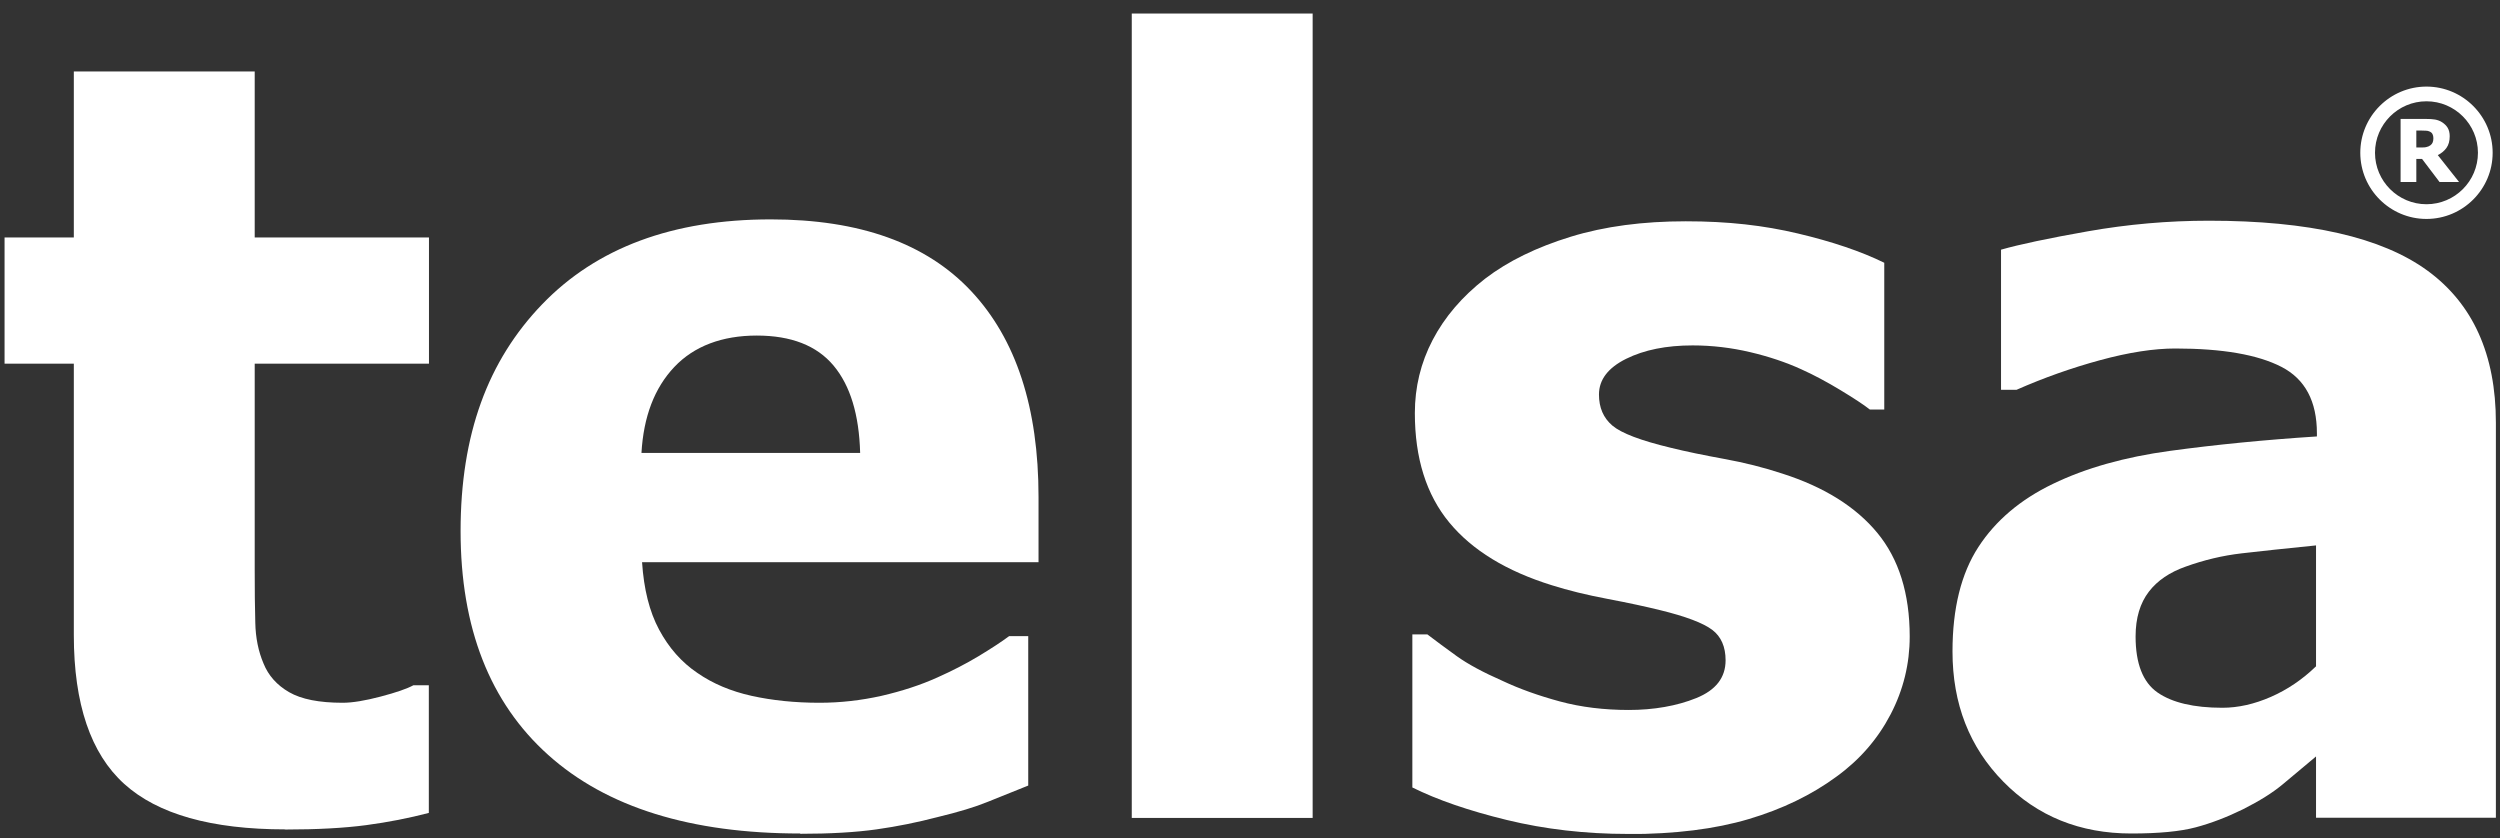 <svg width="170" height="57" viewBox="0 0 170 57" fill="none" xmlns="http://www.w3.org/2000/svg">
<rect x="0" y="0" width="170" height="57" fill="#333333" stroke="none"/>
<g clip-path="url(#clip0_2004_306)">
<path d="M19.4 56.398C14.38 56.398 10.73 55.368 8.45 53.308C6.17 51.248 5.02 47.868 5.02 43.188V24.728H0.31V16.148H5.02V4.858H17.32V16.148H29.17V24.728H17.32V38.718C17.32 40.098 17.33 41.308 17.36 42.338C17.38 43.368 17.57 44.298 17.92 45.118C18.25 45.938 18.83 46.588 19.66 47.068C20.49 47.548 21.7 47.788 23.3 47.788C23.96 47.788 24.82 47.648 25.88 47.368C26.95 47.088 27.69 46.828 28.11 46.598H29.16V55.278C27.82 55.628 26.41 55.908 24.91 56.108C23.41 56.308 21.57 56.408 19.39 56.408L19.4 56.398Z" fill="white"/>
<path d="M54.42 56.678C46.97 56.678 41.25 54.898 37.28 51.338C33.31 47.778 31.32 42.698 31.32 36.118C31.32 29.538 33.17 24.528 36.87 20.688C40.57 16.848 45.75 14.918 52.41 14.918C58.46 14.918 63 16.548 66.05 19.808C69.1 23.068 70.62 27.728 70.62 33.798V38.228H43.66C43.78 40.058 44.16 41.588 44.82 42.818C45.48 44.048 46.34 45.028 47.42 45.758C48.47 46.488 49.71 47.008 51.11 47.318C52.51 47.628 54.05 47.788 55.72 47.788C57.15 47.788 58.55 47.628 59.94 47.318C61.32 46.998 62.59 46.588 63.74 46.068C64.75 45.618 65.68 45.138 66.53 44.628C67.39 44.108 68.08 43.658 68.62 43.258H69.92V53.418C68.91 53.818 67.99 54.188 67.16 54.528C66.33 54.868 65.19 55.218 63.73 55.568C62.39 55.918 61.02 56.198 59.6 56.398C58.18 56.598 56.45 56.698 54.41 56.698L54.42 56.678ZM58.49 30.798C58.42 28.198 57.82 26.218 56.68 24.858C55.54 23.498 53.8 22.818 51.46 22.818C49.12 22.818 47.2 23.528 45.85 24.958C44.5 26.388 43.76 28.338 43.62 30.798H58.49Z" fill="white"/>
<path d="M89.26 55.618H76.96V0.918H89.26V55.618Z" fill="white"/>
<path d="M110.7 56.708C107.79 56.708 105.05 56.388 102.46 55.758C99.87 55.128 97.73 54.388 96.04 53.548V43.138H97.06C97.65 43.588 98.31 44.078 99.06 44.618C99.81 45.158 100.85 45.718 102.19 46.308C103.34 46.848 104.63 47.308 106.07 47.698C107.51 48.088 109.08 48.278 110.76 48.278C112.44 48.278 114.02 48.008 115.35 47.468C116.68 46.928 117.34 46.078 117.34 44.898C117.34 43.988 117.04 43.288 116.43 42.828C115.82 42.368 114.64 41.918 112.88 41.488C111.94 41.258 110.76 40.998 109.33 40.728C107.9 40.458 106.63 40.148 105.53 39.798C102.44 38.838 100.11 37.418 98.55 35.528C96.99 33.638 96.21 31.158 96.21 28.088C96.21 26.328 96.61 24.668 97.42 23.118C98.23 21.568 99.42 20.168 100.99 18.948C102.56 17.748 104.5 16.808 106.81 16.098C109.12 15.388 111.73 15.048 114.63 15.048C117.53 15.048 119.94 15.328 122.26 15.878C124.58 16.428 126.54 17.088 128.13 17.868V27.848H127.15C126.73 27.518 126.06 27.078 125.15 26.528C124.24 25.978 123.35 25.498 122.48 25.108C121.45 24.638 120.29 24.248 119.02 23.948C117.75 23.648 116.44 23.488 115.1 23.488C113.32 23.488 111.81 23.788 110.58 24.398C109.35 25.008 108.73 25.818 108.73 26.828C108.73 27.718 109.03 28.418 109.64 28.938C110.25 29.458 111.57 29.958 113.61 30.448C114.66 30.708 115.88 30.958 117.25 31.208C118.62 31.458 119.94 31.788 121.21 32.208C124.05 33.118 126.2 34.468 127.66 36.238C129.12 38.008 129.86 40.358 129.86 43.288C129.86 45.138 129.43 46.908 128.56 48.578C127.69 50.248 126.46 51.668 124.87 52.818C123.18 54.058 121.2 55.018 118.91 55.698C116.62 56.378 113.89 56.718 110.7 56.718V56.708Z" fill="white"/>
<path d="M157.49 51.438C156.65 52.138 155.89 52.778 155.22 53.338C154.55 53.898 153.66 54.458 152.53 55.028C151.43 55.568 150.36 55.978 149.31 56.258C148.26 56.538 146.81 56.678 144.93 56.678C141.44 56.678 138.54 55.508 136.23 53.158C133.92 50.808 132.77 47.858 132.77 44.298C132.77 41.368 133.36 38.998 134.53 37.198C135.7 35.398 137.39 33.968 139.59 32.908C141.82 31.828 144.48 31.078 147.57 30.658C150.66 30.238 153.99 29.908 157.55 29.678V29.468C157.55 27.288 156.75 25.778 155.14 24.948C153.53 24.118 151.13 23.698 147.92 23.698C146.47 23.698 144.77 23.958 142.82 24.488C140.87 25.018 138.98 25.688 137.12 26.508H136.07V16.978C137.29 16.628 139.26 16.208 141.98 15.728C144.7 15.248 147.44 15.008 150.21 15.008C157.01 15.008 161.96 16.138 165.06 18.398C168.16 20.658 169.72 24.108 169.72 28.748V55.608H157.49V51.428V51.438ZM157.49 45.318V37.088C155.4 37.298 153.72 37.478 152.43 37.628C151.14 37.778 149.88 38.078 148.63 38.528C147.55 38.908 146.71 39.468 146.12 40.238C145.53 41.008 145.22 42.018 145.22 43.278C145.22 45.128 145.72 46.398 146.71 47.088C147.7 47.778 149.18 48.128 151.12 48.128C152.2 48.128 153.3 47.878 154.42 47.388C155.54 46.898 156.56 46.208 157.48 45.318H157.49Z" fill="white"/>
<path d="M167.2 12.378H165.89L164.7 10.808H164.31V12.378H163.24V8.088H164.96C165.2 8.088 165.41 8.098 165.58 8.128C165.75 8.158 165.92 8.218 166.07 8.318C166.22 8.418 166.35 8.538 166.44 8.688C166.53 8.838 166.58 9.028 166.58 9.258C166.58 9.588 166.51 9.848 166.36 10.058C166.21 10.268 166.01 10.428 165.77 10.548L167.21 12.368L167.2 12.378ZM165.47 9.398C165.47 9.288 165.45 9.198 165.41 9.118C165.37 9.038 165.3 8.978 165.2 8.938C165.13 8.908 165.06 8.888 164.98 8.888C164.9 8.888 164.79 8.878 164.67 8.878H164.31V10.028H164.62C164.77 10.028 164.9 10.028 165 9.998C165.1 9.978 165.19 9.938 165.27 9.878C165.34 9.828 165.39 9.758 165.42 9.688C165.45 9.618 165.47 9.518 165.47 9.398Z" fill="white"/>
<path d="M165 14.888C162.52 14.888 160.5 12.868 160.5 10.388C160.5 7.908 162.52 5.888 165 5.888C167.48 5.888 169.5 7.908 169.5 10.388C169.5 12.868 167.48 14.888 165 14.888ZM165 6.888C163.07 6.888 161.5 8.458 161.5 10.388C161.5 12.318 163.07 13.888 165 13.888C166.93 13.888 168.5 12.318 168.5 10.388C168.5 8.458 166.93 6.888 165 6.888Z" fill="white"/>
</g>
<defs>
<clipPath id="clip0_2004_306">
<rect width="169.42" height="55.79" fill="white" transform="translate(0.31 0.918)"/>
</clipPath>
</defs>
</svg>
